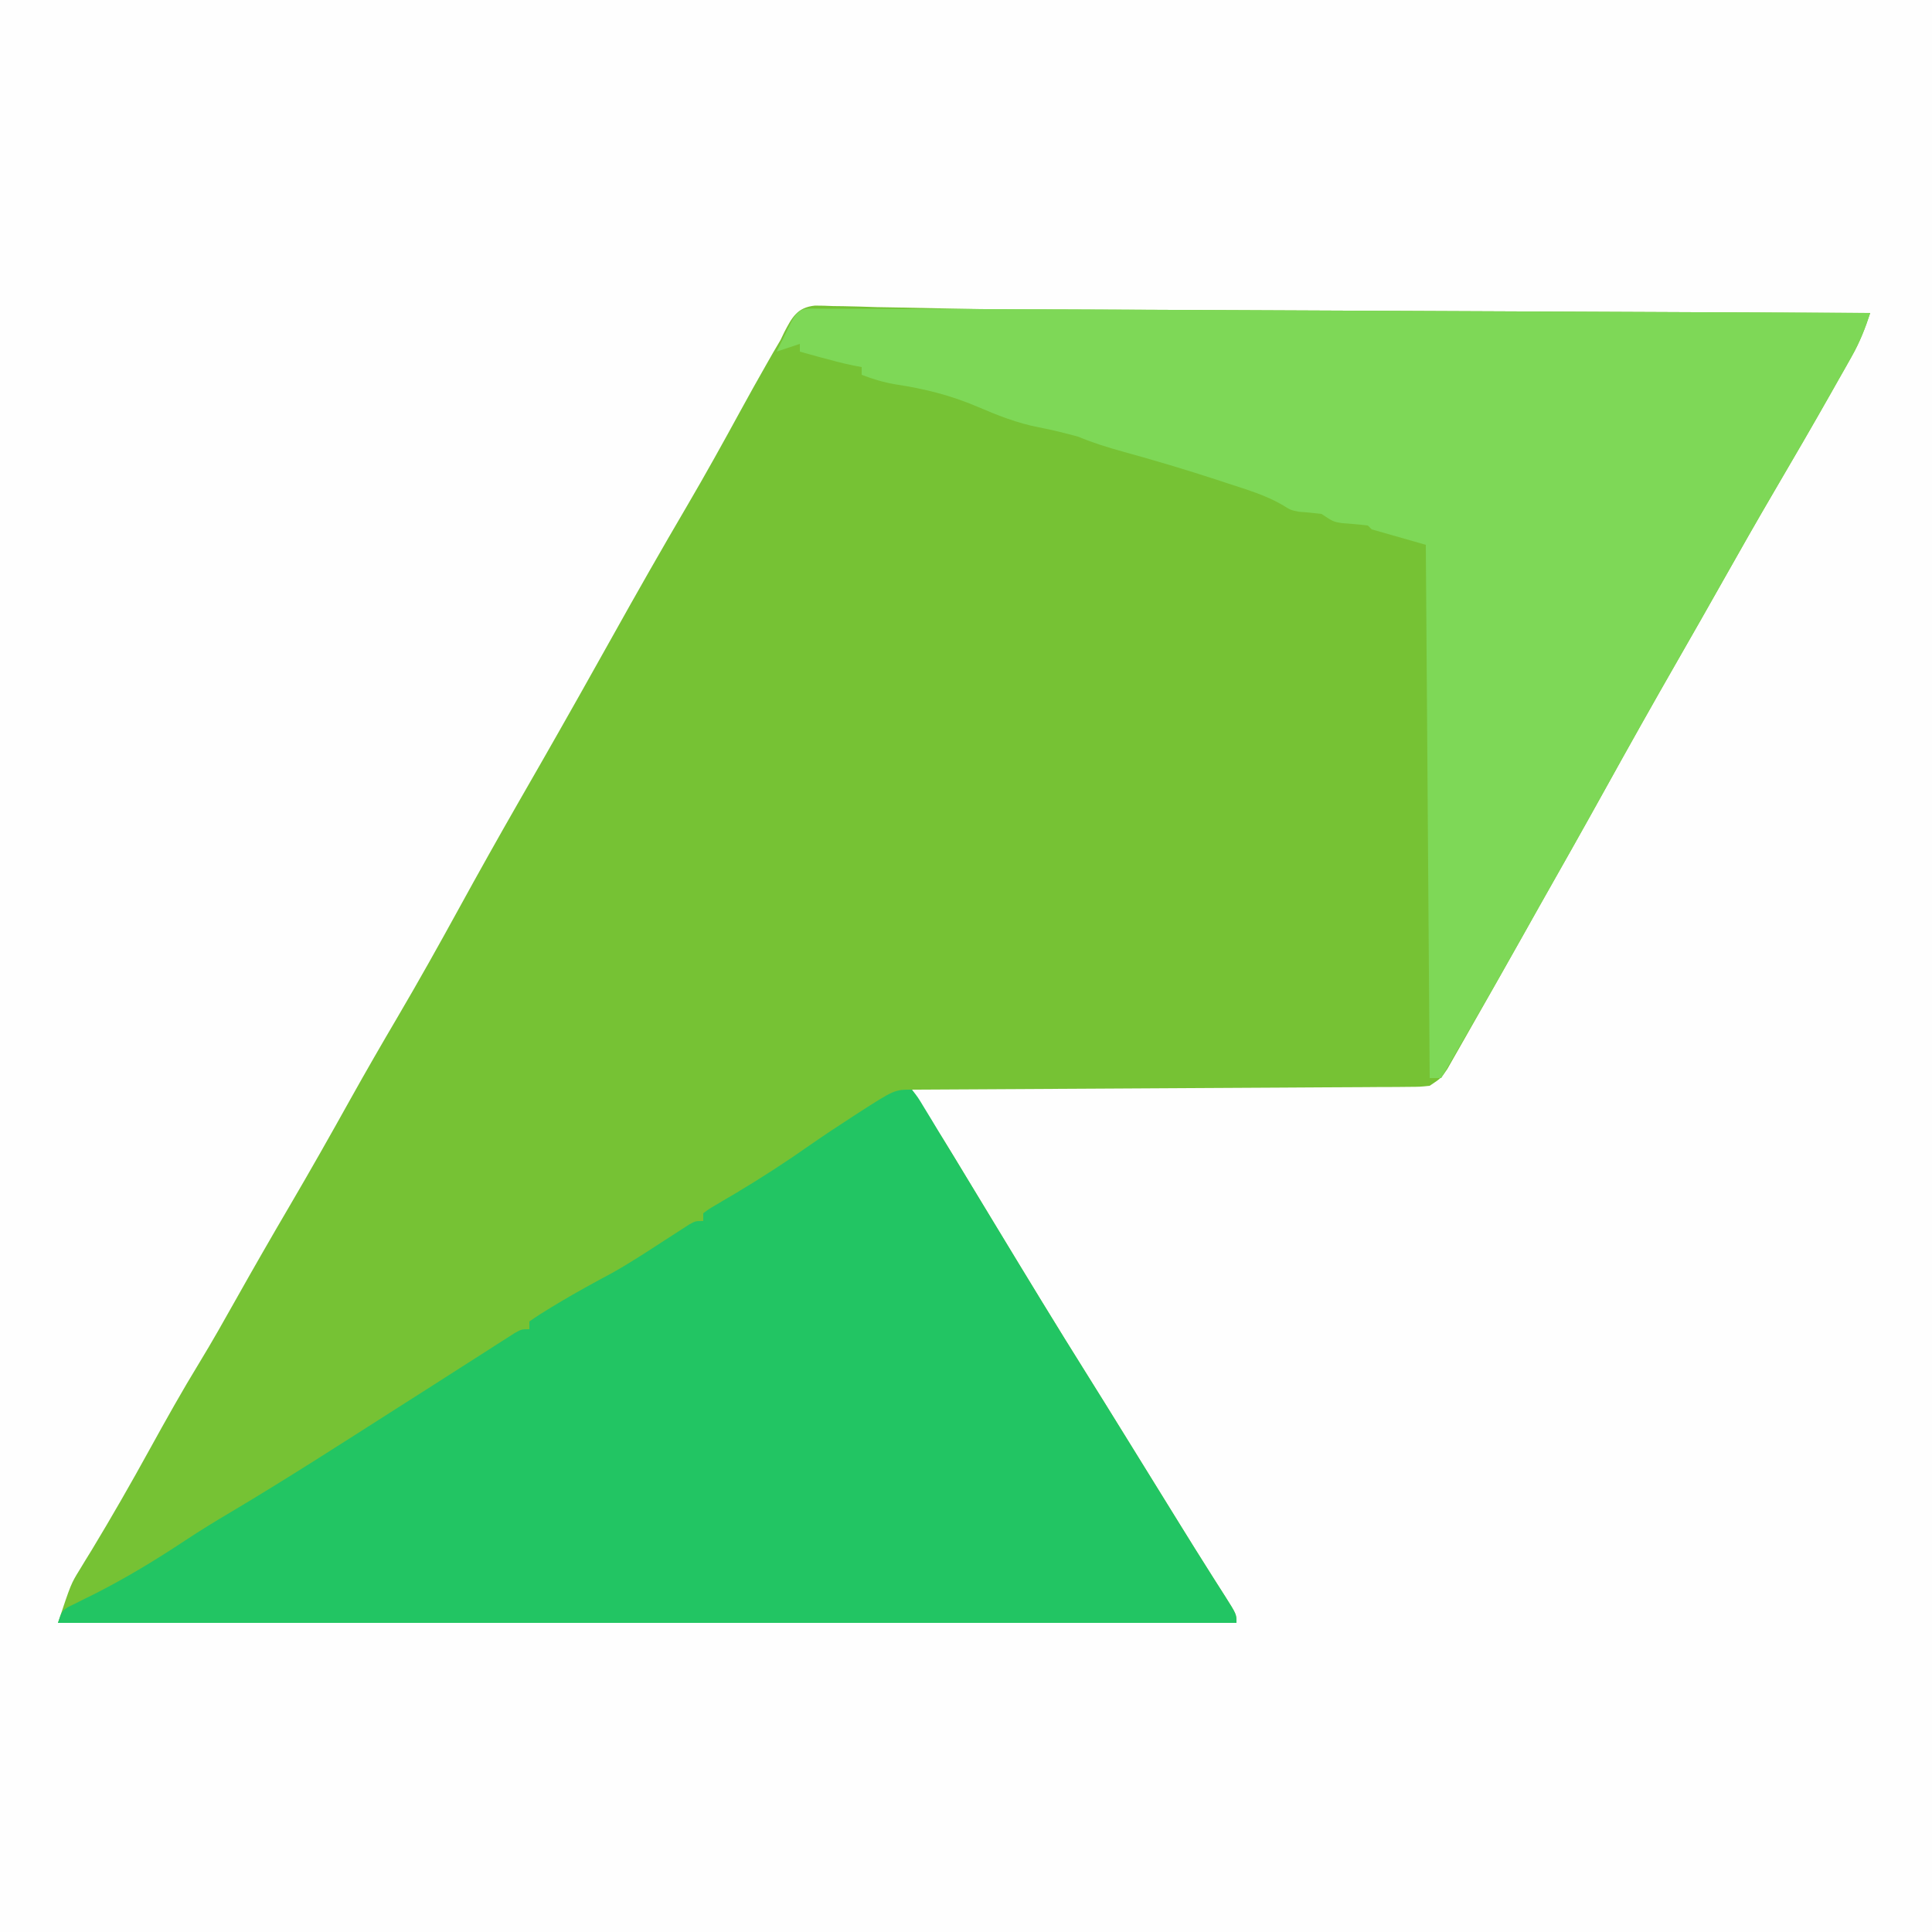 <?xml version="1.0" encoding="UTF-8"?>
<svg version="1.1" xmlns="http://www.w3.org/2000/svg" width="500" height="500">
<rect width="100%" height="100%" fill="#333333" stroke="none"/>
<path d="M0 0 C165 0 330 0 500 0 C500 165 500 330 500 500 C335 500 170 500 0 500 C0 335 0 170 0 0 Z " fill="#FEFEFE" transform="translate(0,0)"/>
<path d="M0 0 C1.567 -0 3.134 0.044 4.699 0.123 C5.993 0.139 5.993 0.139 7.314 0.155 C10.196 0.199 13.075 0.299 15.956 0.398 C18.019 0.438 20.082 0.474 22.145 0.506 C26.537 0.578 30.929 0.669 35.321 0.774 C45.253 0.995 55.186 0.985 65.12 0.997 C70.918 1.008 76.716 1.037 82.514 1.064 C84.918 1.075 87.323 1.086 89.727 1.097 C90.936 1.102 92.146 1.108 93.393 1.114 C99.744 1.142 106.095 1.17 112.446 1.198 C123.047 1.244 133.647 1.291 144.247 1.339 C155.137 1.388 166.026 1.436 176.916 1.484 C177.933 1.489 177.933 1.489 178.97 1.493 C182.373 1.508 185.776 1.523 189.179 1.538 C217.147 1.662 245.115 1.786 273.083 1.912 C271.788 5.909 270.383 9.461 268.317 13.123 C267.764 14.108 267.211 15.093 266.641 16.107 C265.746 17.681 265.746 17.681 264.833 19.287 C263.9 20.94 263.9 20.94 262.948 22.626 C258.128 31.141 253.21 39.597 248.261 48.037 C243.803 55.648 239.439 63.308 235.113 70.995 C231.183 77.978 227.211 84.936 223.225 91.887 C216.907 102.909 210.683 113.978 204.53 125.094 C198.908 135.246 193.2 145.35 187.477 155.446 C185.891 158.251 184.316 161.062 182.743 163.875 C180.867 167.227 178.975 170.569 177.083 173.912 C176.491 174.96 175.9 176.008 175.29 177.088 C173.611 180.06 171.923 183.027 170.231 185.991 C169.553 187.181 168.877 188.373 168.204 189.566 C167.256 191.245 166.299 192.918 165.341 194.591 C164.785 195.568 164.23 196.545 163.658 197.552 C162.083 199.912 162.083 199.912 159.083 201.912 C156.621 202.173 156.621 202.173 153.635 202.19 C152.503 202.201 151.372 202.212 150.206 202.224 C148.342 202.227 148.342 202.227 146.442 202.231 C145.134 202.241 143.827 202.251 142.48 202.261 C138.893 202.288 135.307 202.303 131.72 202.316 C127.973 202.332 124.225 202.359 120.477 202.384 C113.38 202.431 106.283 202.468 99.186 202.501 C91.106 202.539 83.026 202.589 74.946 202.639 C58.325 202.742 41.704 202.832 25.083 202.912 C25.563 203.666 26.044 204.42 26.539 205.196 C27.485 206.681 27.485 206.681 28.45 208.196 C29.075 209.177 29.699 210.158 30.343 211.168 C32.262 214.193 34.138 217.238 35.993 220.302 C36.666 221.413 37.339 222.523 38.032 223.667 C38.377 224.237 38.721 224.806 39.076 225.394 C40.177 227.214 41.279 229.033 42.382 230.852 C43.891 233.342 45.4 235.832 46.908 238.322 C54.713 251.207 62.526 264.086 70.536 276.845 C73.509 281.584 76.452 286.342 79.395 291.099 C79.941 291.981 80.487 292.863 81.049 293.772 C83.29 297.394 85.53 301.017 87.769 304.639 C88.886 306.445 90.003 308.251 91.12 310.056 C92.21 311.819 93.3 313.582 94.39 315.345 C96.947 319.482 99.518 323.609 102.122 327.716 C102.592 328.459 103.061 329.202 103.545 329.967 C104.423 331.353 105.304 332.736 106.189 334.116 C109.083 338.69 109.083 338.69 109.083 340.912 C8.433 340.912 -92.217 340.912 -195.917 340.912 C-192.546 330.798 -192.546 330.798 -190.308 327.169 C-189.808 326.345 -189.308 325.52 -188.793 324.67 C-188.257 323.801 -187.72 322.932 -187.167 322.037 C-181.974 313.45 -177.004 304.764 -172.167 295.974 C-167.988 288.392 -163.773 280.855 -159.257 273.468 C-155.954 268.042 -152.841 262.512 -149.73 256.974 C-145.221 248.95 -140.639 240.975 -135.98 233.037 C-130.587 223.842 -125.345 214.573 -120.163 205.259 C-116.211 198.173 -112.157 191.154 -108.042 184.162 C-102.541 174.804 -97.253 165.342 -92.035 155.825 C-87.019 146.678 -81.92 137.585 -76.73 128.537 C-76.229 127.663 -76.229 127.663 -75.718 126.772 C-74.073 123.905 -72.429 121.038 -70.784 118.172 C-67.936 113.199 -65.111 108.213 -62.292 103.224 C-61.769 102.299 -61.246 101.373 -60.707 100.42 C-57.955 95.544 -55.217 90.661 -52.491 85.771 C-46.101 74.31 -39.614 62.918 -32.97 51.602 C-28.296 43.618 -23.817 35.54 -19.386 27.419 C-17.143 23.311 -14.861 19.227 -12.542 15.162 C-11.664 13.623 -11.664 13.623 -10.769 12.052 C-10.158 11.016 -9.547 9.979 -8.917 8.912 C-8.596 8.242 -8.276 7.573 -7.945 6.883 C-5.924 3.011 -4.567 0.458 0 0 Z " fill="#76C234" transform="translate(210.917,79.088)"/>
<path d="M0 0 C1.541 1.94 1.541 1.94 3.184 4.672 C3.798 5.681 4.413 6.689 5.046 7.729 C5.691 8.808 6.336 9.888 7 11 C8.303 13.13 9.606 15.261 10.91 17.391 C11.938 19.087 12.967 20.784 13.993 22.482 C15.094 24.302 16.196 26.121 17.299 27.94 C18.808 30.43 20.317 32.92 21.825 35.41 C29.631 48.296 37.443 61.174 45.453 73.934 C48.426 78.672 51.369 83.43 54.312 88.188 C54.858 89.07 55.404 89.952 55.966 90.861 C58.207 94.483 60.447 98.105 62.687 101.728 C63.803 103.533 64.92 105.339 66.037 107.145 C67.127 108.907 68.217 110.67 69.307 112.434 C71.864 116.57 74.435 120.697 77.039 124.805 C77.509 125.547 77.978 126.29 78.462 127.055 C79.34 128.441 80.221 129.824 81.106 131.204 C84 135.778 84 135.778 84 138 C-16.65 138 -117.3 138 -221 138 C-220 135 -220 135 -218.412 133.916 C-217.73 133.583 -217.047 133.25 -216.344 132.906 C-215.577 132.521 -214.81 132.137 -214.021 131.74 C-213.189 131.331 -212.357 130.922 -211.5 130.5 C-203.326 126.348 -195.687 121.714 -188.051 116.656 C-184.244 114.137 -180.364 111.764 -176.438 109.438 C-161.982 100.85 -147.848 91.743 -133.673 82.704 C-130.937 80.96 -128.199 79.218 -125.461 77.477 C-121.916 75.222 -118.376 72.96 -114.84 70.691 C-113.206 69.648 -111.572 68.605 -109.938 67.562 C-109.098 67.022 -108.258 66.481 -107.393 65.924 C-106.591 65.414 -105.79 64.904 -104.965 64.379 C-104.249 63.921 -103.534 63.463 -102.797 62.99 C-101 62 -101 62 -99 62 C-99 61.34 -99 60.68 -99 60 C-97.116 58.67 -95.164 57.437 -93.188 56.25 C-92.597 55.894 -92.007 55.537 -91.399 55.17 C-86.902 52.477 -82.312 49.975 -77.691 47.5 C-72.993 44.881 -68.509 41.929 -64 39 C-62.482 38.016 -60.962 37.036 -59.438 36.062 C-58.817 35.662 -58.197 35.261 -57.559 34.848 C-56 34 -56 34 -54 34 C-54 33.34 -54 32.68 -54 32 C-52.554 30.906 -52.554 30.906 -50.52 29.715 C-49.774 29.271 -49.029 28.828 -48.261 28.371 C-47.453 27.898 -46.645 27.425 -45.812 26.938 C-39.075 22.914 -32.583 18.724 -26.168 14.203 C-22.675 11.774 -19.136 9.433 -15.562 7.125 C-14.711 6.571 -14.711 6.571 -13.843 6.005 C-4.488 0 -4.488 0 0 0 Z " fill="#22C563" transform="translate(236,282)"/>
<path d="M0 0 C0.826 0.004 1.652 0.009 2.503 0.014 C3.806 0.015 3.806 0.015 5.135 0.016 C8.057 0.02 10.979 0.031 13.901 0.043 C15.982 0.047 18.063 0.051 20.144 0.055 C25.723 0.067 31.301 0.086 36.879 0.106 C40.197 0.119 43.514 0.13 46.831 0.14 C61.75 0.189 76.669 0.253 91.587 0.321 C97.939 0.35 104.29 0.377 110.641 0.405 C121.241 0.451 131.842 0.498 142.442 0.546 C153.331 0.595 164.221 0.644 175.111 0.692 C176.128 0.696 176.128 0.696 177.165 0.701 C180.568 0.716 183.971 0.731 187.374 0.746 C215.342 0.869 243.31 0.993 271.278 1.119 C269.983 5.116 268.578 8.668 266.512 12.33 C265.959 13.315 265.406 14.3 264.836 15.315 C263.941 16.888 263.941 16.888 263.028 18.494 C262.095 20.147 262.095 20.147 261.143 21.833 C256.323 30.348 251.405 38.804 246.456 47.244 C241.998 54.855 237.634 62.515 233.308 70.202 C229.377 77.185 225.406 84.143 221.42 91.094 C215.101 102.116 208.878 113.186 202.725 124.301 C197.103 134.454 191.395 144.557 185.672 154.653 C184.086 157.458 182.51 160.27 180.937 163.083 C174.175 175.166 167.212 187.135 160.278 199.119 C159.288 199.119 158.298 199.119 157.278 199.119 C156.948 153.579 156.618 108.039 156.278 61.119 C151.658 59.799 147.038 58.479 142.278 57.119 C141.948 56.789 141.618 56.459 141.278 56.119 C139.023 55.836 136.769 55.671 134.504 55.498 C132.278 55.119 132.278 55.119 129.278 53.119 C127.325 52.898 125.371 52.679 123.41 52.56 C121.278 52.119 121.278 52.119 119.207 50.822 C114.813 48.268 110.096 46.878 105.278 45.306 C104.223 44.958 103.169 44.61 102.083 44.251 C94.099 41.643 86.065 39.251 77.967 37.022 C73.957 35.915 70.123 34.724 66.278 33.119 C62.923 32.224 59.595 31.367 56.184 30.724 C50.505 29.624 45.492 27.632 40.184 25.353 C33.191 22.383 26.543 20.733 19.032 19.592 C15.982 19.068 13.161 18.24 10.278 17.119 C10.278 16.459 10.278 15.799 10.278 15.119 C9.573 14.986 8.867 14.853 8.141 14.717 C5.21 14.105 2.35 13.356 -0.535 12.556 C-1.511 12.287 -2.486 12.018 -3.492 11.74 C-4.228 11.535 -4.964 11.33 -5.722 11.119 C-5.722 10.459 -5.722 9.799 -5.722 9.119 C-7.702 9.779 -9.682 10.439 -11.722 11.119 C-10.912 9.472 -10.099 7.826 -9.285 6.181 C-8.832 5.265 -8.38 4.348 -7.914 3.404 C-5.839 -0.576 -4.379 0.004 0 0 Z " fill="#7ED857" transform="translate(212.722,79.881)"/>
</svg>
